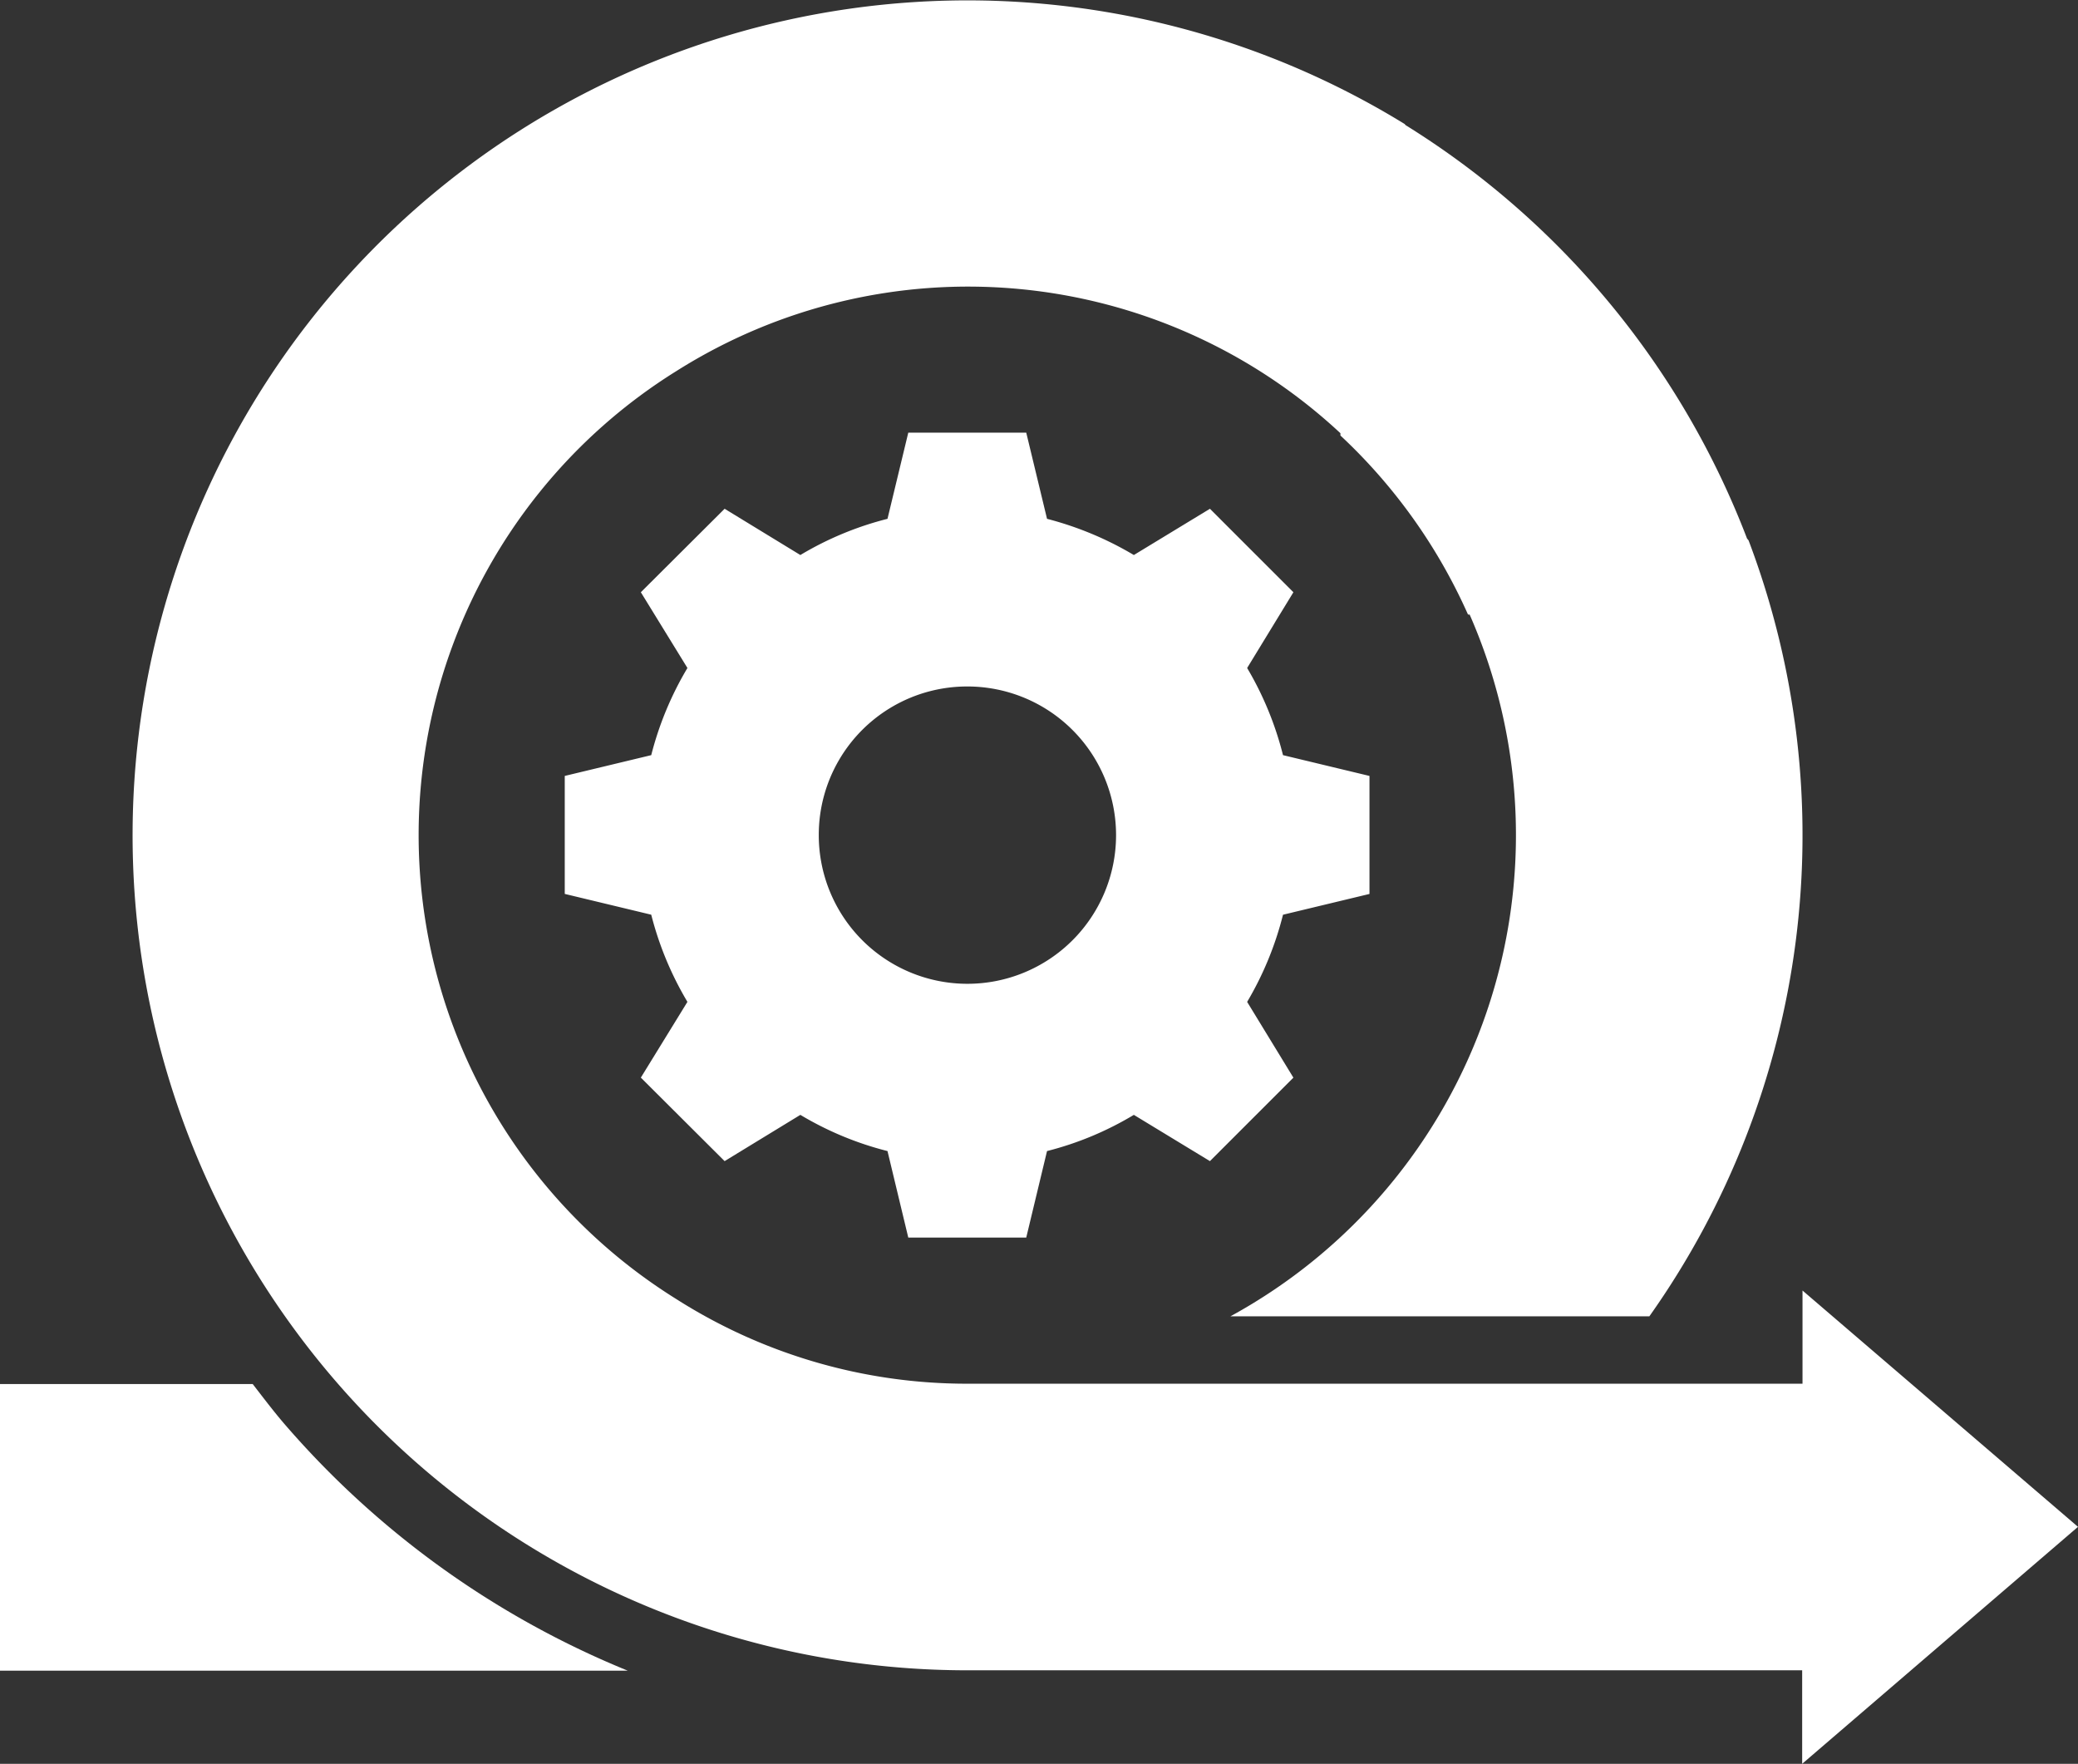 <?xml version="1.0" encoding="UTF-8"?>
<svg xmlns="http://www.w3.org/2000/svg" xmlns:xlink="http://www.w3.org/1999/xlink" id="Group_4253" data-name="Group 4253" width="141.391" height="120" viewBox="0 0 141.391 120">
  <rect x="0" y="0" width="141.391" height="120" fill="#333333" stroke="none"/>
  <defs>
    <clipPath id="clip-path">
      <rect id="Rectangle_2508" data-name="Rectangle 2508" width="141.391" height="120" fill="#fff"></rect>
    </clipPath>
  </defs>
  <g id="Group_4252" data-name="Group 4252" clip-path="url(#clip-path)">
    <path id="Path_5282" data-name="Path 5282" d="M141.593,149.706l5.154-3.147a22.005,22.005,0,0,0,5.929,2.463l1.414,5.884h8.027l1.414-5.884a21.861,21.861,0,0,0,5.907-2.463l5.177,3.147,5.679-5.679-3.147-5.154a22.253,22.253,0,0,0,2.44-5.93l5.884-1.414V123.5l-5.884-1.414a22.247,22.247,0,0,0-2.44-5.929l3.147-5.154-5.679-5.679-5.177,3.147a22.6,22.6,0,0,0-5.907-2.463l-1.414-5.861H154.09l-1.414,5.861a22,22,0,0,0-5.929,2.463l-5.154-3.147-5.7,5.679,3.17,5.154a22.3,22.3,0,0,0-2.463,5.929l-5.884,1.414v8.027l5.884,1.414a22.306,22.306,0,0,0,2.463,5.93l-3.17,5.154Zm16.534-32.292A10.114,10.114,0,1,1,148,127.517,10.093,10.093,0,0,1,158.127,117.414Z" transform="translate(-92.289 -70.71)" fill="#fff"></path>
    <path id="Path_5283" data-name="Path 5283" d="M19.59,323.3c-.844-.958-1.619-1.984-2.394-2.987H0v19.5H42.714A61.507,61.507,0,0,1,19.59,323.3" transform="translate(0 -226.149)" fill="#fff"></path>
    <path id="Path_5284" data-name="Path 5284" d="M162.916,103.877,144.171,87.8v6.34H87.341a36.8,36.8,0,0,1-19.817-5.77,37.183,37.183,0,0,1,.023-63.124,37.155,37.155,0,0,1,45.183,4.228v.156a37.479,37.479,0,0,1,8.68,12.179h.111a37.3,37.3,0,0,1-16.277,47.747h28.506a56.622,56.622,0,0,0,6.75-52.793l-.105-.128A57.124,57.124,0,0,0,117.163,8.513l-.062-.075a56.806,56.806,0,1,0-29.783,105.2h56.83V120Z" transform="translate(-21.525)" fill="#fff"></path>
  </g>
</svg>

